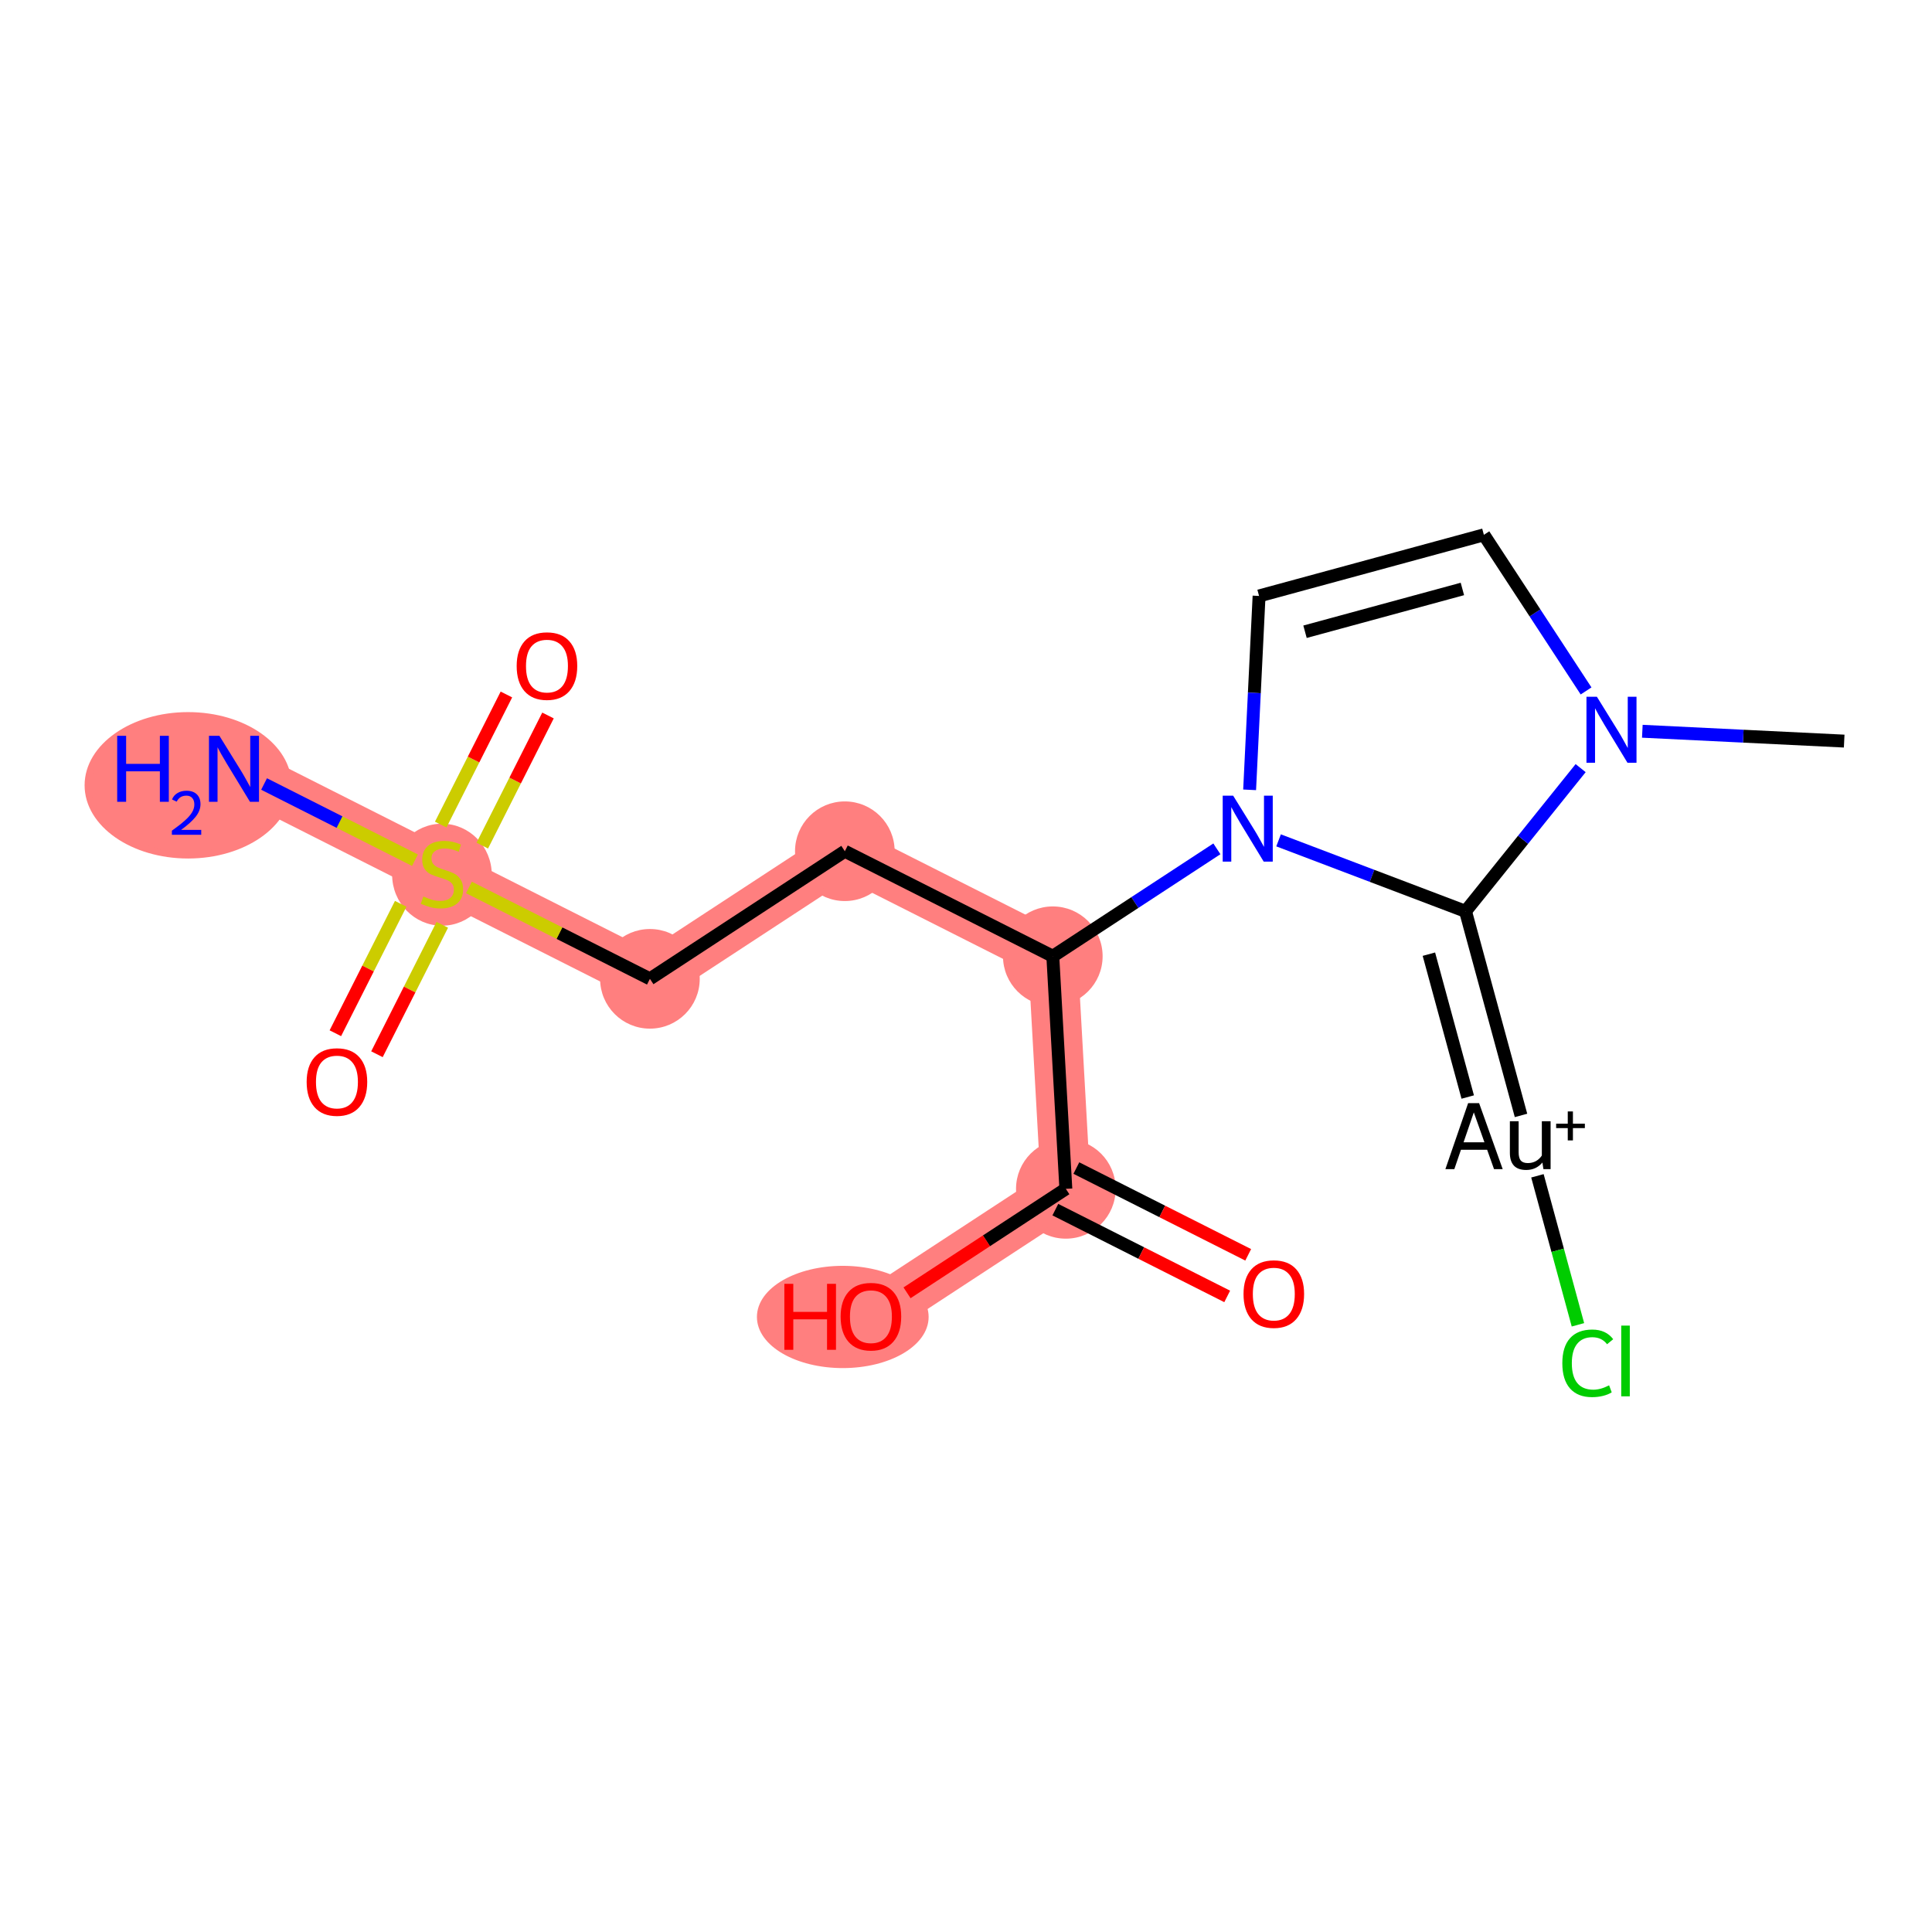 <?xml version='1.0' encoding='iso-8859-1'?>
<svg version='1.1' baseProfile='full'
              xmlns='http://www.w3.org/2000/svg'
                      xmlns:rdkit='http://www.rdkit.org/xml'
                      xmlns:xlink='http://www.w3.org/1999/xlink'
                  xml:space='preserve'
width='300px' height='300px' viewBox='0 0 300 300'>
<!-- END OF HEADER -->
<rect style='opacity:1.0;fill:#FFFFFF;stroke:none' width='300' height='300' x='0' y='0'> </rect>
<rect style='opacity:1.0;fill:#FFFFFF;stroke:none' width='300' height='300' x='0' y='0'> </rect>
<path d='M 163.479,148.485 L 131.186,132.179' style='fill:none;fill-rule:evenodd;stroke:#FF7F7F;stroke-width:7.7px;stroke-linecap:butt;stroke-linejoin:miter;stroke-opacity:1' />
<path d='M 163.479,148.485 L 165.504,184.604' style='fill:none;fill-rule:evenodd;stroke:#FF7F7F;stroke-width:7.7px;stroke-linecap:butt;stroke-linejoin:miter;stroke-opacity:1' />
<path d='M 131.186,132.179 L 100.919,151.992' style='fill:none;fill-rule:evenodd;stroke:#FF7F7F;stroke-width:7.7px;stroke-linecap:butt;stroke-linejoin:miter;stroke-opacity:1' />
<path d='M 100.919,151.992 L 68.626,135.686' style='fill:none;fill-rule:evenodd;stroke:#FF7F7F;stroke-width:7.7px;stroke-linecap:butt;stroke-linejoin:miter;stroke-opacity:1' />
<path d='M 68.626,135.686 L 36.333,119.38' style='fill:none;fill-rule:evenodd;stroke:#FF7F7F;stroke-width:7.7px;stroke-linecap:butt;stroke-linejoin:miter;stroke-opacity:1' />
<path d='M 165.504,184.604 L 135.236,204.417' style='fill:none;fill-rule:evenodd;stroke:#FF7F7F;stroke-width:7.7px;stroke-linecap:butt;stroke-linejoin:miter;stroke-opacity:1' />
<ellipse cx='163.479' cy='148.485' rx='7.235' ry='7.235'  style='fill:#FF7F7F;fill-rule:evenodd;stroke:#FF7F7F;stroke-width:1.0px;stroke-linecap:butt;stroke-linejoin:miter;stroke-opacity:1' />
<ellipse cx='131.186' cy='132.179' rx='7.235' ry='7.235'  style='fill:#FF7F7F;fill-rule:evenodd;stroke:#FF7F7F;stroke-width:1.0px;stroke-linecap:butt;stroke-linejoin:miter;stroke-opacity:1' />
<ellipse cx='100.919' cy='151.992' rx='7.235' ry='7.235'  style='fill:#FF7F7F;fill-rule:evenodd;stroke:#FF7F7F;stroke-width:1.0px;stroke-linecap:butt;stroke-linejoin:miter;stroke-opacity:1' />
<ellipse cx='68.626' cy='135.824' rx='7.235' ry='7.418'  style='fill:#FF7F7F;fill-rule:evenodd;stroke:#FF7F7F;stroke-width:1.0px;stroke-linecap:butt;stroke-linejoin:miter;stroke-opacity:1' />
<ellipse cx='29.208' cy='121.942' rx='15.571' ry='10.867'  style='fill:#FF7F7F;fill-rule:evenodd;stroke:#FF7F7F;stroke-width:1.0px;stroke-linecap:butt;stroke-linejoin:miter;stroke-opacity:1' />
<ellipse cx='165.504' cy='184.604' rx='7.235' ry='7.235'  style='fill:#FF7F7F;fill-rule:evenodd;stroke:#FF7F7F;stroke-width:1.0px;stroke-linecap:butt;stroke-linejoin:miter;stroke-opacity:1' />
<ellipse cx='130.866' cy='204.497' rx='12.831' ry='7.439'  style='fill:#FF7F7F;fill-rule:evenodd;stroke:#FF7F7F;stroke-width:1.0px;stroke-linecap:butt;stroke-linejoin:miter;stroke-opacity:1' />
<path class='bond-0 atom-0 atom-1' d='M 286.364,115.077 L 270.692,114.313' style='fill:none;fill-rule:evenodd;stroke:#000000;stroke-width:2.0px;stroke-linecap:butt;stroke-linejoin:miter;stroke-opacity:1' />
<path class='bond-0 atom-0 atom-1' d='M 270.692,114.313 L 255.02,113.549' style='fill:none;fill-rule:evenodd;stroke:#0000FF;stroke-width:2.0px;stroke-linecap:butt;stroke-linejoin:miter;stroke-opacity:1' />
<path class='bond-1 atom-1 atom-2' d='M 246.285,107.289 L 238.351,95.168' style='fill:none;fill-rule:evenodd;stroke:#0000FF;stroke-width:2.0px;stroke-linecap:butt;stroke-linejoin:miter;stroke-opacity:1' />
<path class='bond-1 atom-1 atom-2' d='M 238.351,95.168 L 230.417,83.048' style='fill:none;fill-rule:evenodd;stroke:#000000;stroke-width:2.0px;stroke-linecap:butt;stroke-linejoin:miter;stroke-opacity:1' />
<path class='bond-17 atom-15 atom-1' d='M 227.567,141.512 L 236.504,130.394' style='fill:none;fill-rule:evenodd;stroke:#000000;stroke-width:2.0px;stroke-linecap:butt;stroke-linejoin:miter;stroke-opacity:1' />
<path class='bond-17 atom-15 atom-1' d='M 236.504,130.394 L 245.441,119.275' style='fill:none;fill-rule:evenodd;stroke:#0000FF;stroke-width:2.0px;stroke-linecap:butt;stroke-linejoin:miter;stroke-opacity:1' />
<path class='bond-2 atom-2 atom-3' d='M 230.417,83.048 L 195.508,92.538' style='fill:none;fill-rule:evenodd;stroke:#000000;stroke-width:2.0px;stroke-linecap:butt;stroke-linejoin:miter;stroke-opacity:1' />
<path class='bond-2 atom-2 atom-3' d='M 227.079,91.453 L 202.643,98.097' style='fill:none;fill-rule:evenodd;stroke:#000000;stroke-width:2.0px;stroke-linecap:butt;stroke-linejoin:miter;stroke-opacity:1' />
<path class='bond-3 atom-3 atom-4' d='M 195.508,92.538 L 194.774,107.591' style='fill:none;fill-rule:evenodd;stroke:#000000;stroke-width:2.0px;stroke-linecap:butt;stroke-linejoin:miter;stroke-opacity:1' />
<path class='bond-3 atom-3 atom-4' d='M 194.774,107.591 L 194.041,122.644' style='fill:none;fill-rule:evenodd;stroke:#0000FF;stroke-width:2.0px;stroke-linecap:butt;stroke-linejoin:miter;stroke-opacity:1' />
<path class='bond-4 atom-4 atom-5' d='M 188.957,131.807 L 176.218,140.146' style='fill:none;fill-rule:evenodd;stroke:#0000FF;stroke-width:2.0px;stroke-linecap:butt;stroke-linejoin:miter;stroke-opacity:1' />
<path class='bond-4 atom-4 atom-5' d='M 176.218,140.146 L 163.479,148.485' style='fill:none;fill-rule:evenodd;stroke:#000000;stroke-width:2.0px;stroke-linecap:butt;stroke-linejoin:miter;stroke-opacity:1' />
<path class='bond-14 atom-4 atom-15' d='M 198.536,130.49 L 213.052,136.001' style='fill:none;fill-rule:evenodd;stroke:#0000FF;stroke-width:2.0px;stroke-linecap:butt;stroke-linejoin:miter;stroke-opacity:1' />
<path class='bond-14 atom-4 atom-15' d='M 213.052,136.001 L 227.567,141.512' style='fill:none;fill-rule:evenodd;stroke:#000000;stroke-width:2.0px;stroke-linecap:butt;stroke-linejoin:miter;stroke-opacity:1' />
<path class='bond-5 atom-5 atom-6' d='M 163.479,148.485 L 131.186,132.179' style='fill:none;fill-rule:evenodd;stroke:#000000;stroke-width:2.0px;stroke-linecap:butt;stroke-linejoin:miter;stroke-opacity:1' />
<path class='bond-11 atom-5 atom-12' d='M 163.479,148.485 L 165.504,184.604' style='fill:none;fill-rule:evenodd;stroke:#000000;stroke-width:2.0px;stroke-linecap:butt;stroke-linejoin:miter;stroke-opacity:1' />
<path class='bond-6 atom-6 atom-7' d='M 131.186,132.179 L 100.919,151.992' style='fill:none;fill-rule:evenodd;stroke:#000000;stroke-width:2.0px;stroke-linecap:butt;stroke-linejoin:miter;stroke-opacity:1' />
<path class='bond-7 atom-7 atom-8' d='M 100.919,151.992 L 86.867,144.897' style='fill:none;fill-rule:evenodd;stroke:#000000;stroke-width:2.0px;stroke-linecap:butt;stroke-linejoin:miter;stroke-opacity:1' />
<path class='bond-7 atom-7 atom-8' d='M 86.867,144.897 L 72.815,137.802' style='fill:none;fill-rule:evenodd;stroke:#CCCC00;stroke-width:2.0px;stroke-linecap:butt;stroke-linejoin:miter;stroke-opacity:1' />
<path class='bond-8 atom-8 atom-9' d='M 64.437,133.571 L 52.721,127.655' style='fill:none;fill-rule:evenodd;stroke:#CCCC00;stroke-width:2.0px;stroke-linecap:butt;stroke-linejoin:miter;stroke-opacity:1' />
<path class='bond-8 atom-8 atom-9' d='M 52.721,127.655 L 41.005,121.74' style='fill:none;fill-rule:evenodd;stroke:#0000FF;stroke-width:2.0px;stroke-linecap:butt;stroke-linejoin:miter;stroke-opacity:1' />
<path class='bond-9 atom-8 atom-10' d='M 62.222,140.343 L 57.148,150.391' style='fill:none;fill-rule:evenodd;stroke:#CCCC00;stroke-width:2.0px;stroke-linecap:butt;stroke-linejoin:miter;stroke-opacity:1' />
<path class='bond-9 atom-8 atom-10' d='M 57.148,150.391 L 52.074,160.44' style='fill:none;fill-rule:evenodd;stroke:#FF0000;stroke-width:2.0px;stroke-linecap:butt;stroke-linejoin:miter;stroke-opacity:1' />
<path class='bond-9 atom-8 atom-10' d='M 68.68,143.604 L 63.607,153.653' style='fill:none;fill-rule:evenodd;stroke:#CCCC00;stroke-width:2.0px;stroke-linecap:butt;stroke-linejoin:miter;stroke-opacity:1' />
<path class='bond-9 atom-8 atom-10' d='M 63.607,153.653 L 58.533,163.701' style='fill:none;fill-rule:evenodd;stroke:#FF0000;stroke-width:2.0px;stroke-linecap:butt;stroke-linejoin:miter;stroke-opacity:1' />
<path class='bond-10 atom-8 atom-11' d='M 74.891,131.304 L 79.992,121.202' style='fill:none;fill-rule:evenodd;stroke:#CCCC00;stroke-width:2.0px;stroke-linecap:butt;stroke-linejoin:miter;stroke-opacity:1' />
<path class='bond-10 atom-8 atom-11' d='M 79.992,121.202 L 85.093,111.1' style='fill:none;fill-rule:evenodd;stroke:#FF0000;stroke-width:2.0px;stroke-linecap:butt;stroke-linejoin:miter;stroke-opacity:1' />
<path class='bond-10 atom-8 atom-11' d='M 68.433,128.043 L 73.534,117.941' style='fill:none;fill-rule:evenodd;stroke:#CCCC00;stroke-width:2.0px;stroke-linecap:butt;stroke-linejoin:miter;stroke-opacity:1' />
<path class='bond-10 atom-8 atom-11' d='M 73.534,117.941 L 78.635,107.839' style='fill:none;fill-rule:evenodd;stroke:#FF0000;stroke-width:2.0px;stroke-linecap:butt;stroke-linejoin:miter;stroke-opacity:1' />
<path class='bond-12 atom-12 atom-13' d='M 163.873,187.833 L 177.216,194.571' style='fill:none;fill-rule:evenodd;stroke:#000000;stroke-width:2.0px;stroke-linecap:butt;stroke-linejoin:miter;stroke-opacity:1' />
<path class='bond-12 atom-12 atom-13' d='M 177.216,194.571 L 190.559,201.308' style='fill:none;fill-rule:evenodd;stroke:#FF0000;stroke-width:2.0px;stroke-linecap:butt;stroke-linejoin:miter;stroke-opacity:1' />
<path class='bond-12 atom-12 atom-13' d='M 167.135,181.375 L 180.477,188.112' style='fill:none;fill-rule:evenodd;stroke:#000000;stroke-width:2.0px;stroke-linecap:butt;stroke-linejoin:miter;stroke-opacity:1' />
<path class='bond-12 atom-12 atom-13' d='M 180.477,188.112 L 193.82,194.849' style='fill:none;fill-rule:evenodd;stroke:#FF0000;stroke-width:2.0px;stroke-linecap:butt;stroke-linejoin:miter;stroke-opacity:1' />
<path class='bond-13 atom-12 atom-14' d='M 165.504,184.604 L 153.174,192.675' style='fill:none;fill-rule:evenodd;stroke:#000000;stroke-width:2.0px;stroke-linecap:butt;stroke-linejoin:miter;stroke-opacity:1' />
<path class='bond-13 atom-12 atom-14' d='M 153.174,192.675 L 140.844,200.747' style='fill:none;fill-rule:evenodd;stroke:#FF0000;stroke-width:2.0px;stroke-linecap:butt;stroke-linejoin:miter;stroke-opacity:1' />
<path class='bond-15 atom-15 atom-16' d='M 227.567,141.512 L 236.182,173.202' style='fill:none;fill-rule:evenodd;stroke:#000000;stroke-width:2.0px;stroke-linecap:butt;stroke-linejoin:miter;stroke-opacity:1' />
<path class='bond-15 atom-15 atom-16' d='M 221.877,148.164 L 227.908,170.346' style='fill:none;fill-rule:evenodd;stroke:#000000;stroke-width:2.0px;stroke-linecap:butt;stroke-linejoin:miter;stroke-opacity:1' />
<path class='bond-16 atom-16 atom-17' d='M 238.731,182.579 L 241.876,194.147' style='fill:none;fill-rule:evenodd;stroke:#000000;stroke-width:2.0px;stroke-linecap:butt;stroke-linejoin:miter;stroke-opacity:1' />
<path class='bond-16 atom-16 atom-17' d='M 241.876,194.147 L 245.021,205.716' style='fill:none;fill-rule:evenodd;stroke:#00CC00;stroke-width:2.0px;stroke-linecap:butt;stroke-linejoin:miter;stroke-opacity:1' />
<path  class='atom-1' d='M 247.966 108.193
L 251.323 113.619
Q 251.656 114.155, 252.191 115.124
Q 252.727 116.094, 252.756 116.152
L 252.756 108.193
L 254.116 108.193
L 254.116 118.438
L 252.712 118.438
L 249.109 112.505
Q 248.689 111.811, 248.241 111.015
Q 247.807 110.219, 247.677 109.973
L 247.677 118.438
L 246.345 118.438
L 246.345 108.193
L 247.966 108.193
' fill='#0000FF'/>
<path  class='atom-4' d='M 191.482 123.549
L 194.839 128.975
Q 195.172 129.511, 195.707 130.48
Q 196.243 131.45, 196.272 131.508
L 196.272 123.549
L 197.632 123.549
L 197.632 133.794
L 196.228 133.794
L 192.625 127.861
Q 192.206 127.166, 191.757 126.371
Q 191.323 125.575, 191.193 125.329
L 191.193 133.794
L 189.861 133.794
L 189.861 123.549
L 191.482 123.549
' fill='#0000FF'/>
<path  class='atom-8' d='M 65.732 139.203
Q 65.848 139.246, 66.325 139.449
Q 66.803 139.651, 67.323 139.781
Q 67.859 139.897, 68.38 139.897
Q 69.349 139.897, 69.914 139.434
Q 70.478 138.957, 70.478 138.132
Q 70.478 137.567, 70.189 137.22
Q 69.914 136.873, 69.48 136.685
Q 69.046 136.497, 68.322 136.28
Q 67.41 136.005, 66.861 135.744
Q 66.325 135.484, 65.934 134.934
Q 65.558 134.384, 65.558 133.458
Q 65.558 132.17, 66.426 131.374
Q 67.309 130.578, 69.046 130.578
Q 70.232 130.578, 71.578 131.143
L 71.245 132.257
Q 70.015 131.75, 69.089 131.75
Q 68.091 131.75, 67.541 132.17
Q 66.991 132.575, 67.005 133.284
Q 67.005 133.834, 67.28 134.167
Q 67.57 134.5, 67.975 134.688
Q 68.394 134.876, 69.089 135.093
Q 70.015 135.382, 70.565 135.672
Q 71.115 135.961, 71.505 136.554
Q 71.911 137.133, 71.911 138.132
Q 71.911 139.55, 70.956 140.317
Q 70.015 141.069, 68.438 141.069
Q 67.526 141.069, 66.832 140.867
Q 66.151 140.679, 65.341 140.346
L 65.732 139.203
' fill='#CCCC00'/>
<path  class='atom-9' d='M 18.197 114.258
L 19.586 114.258
L 19.586 118.613
L 24.825 118.613
L 24.825 114.258
L 26.214 114.258
L 26.214 124.503
L 24.825 124.503
L 24.825 119.771
L 19.586 119.771
L 19.586 124.503
L 18.197 124.503
L 18.197 114.258
' fill='#0000FF'/>
<path  class='atom-9' d='M 26.71 124.143
Q 26.959 123.504, 27.551 123.15
Q 28.143 122.787, 28.964 122.787
Q 29.986 122.787, 30.559 123.341
Q 31.132 123.895, 31.132 124.879
Q 31.132 125.882, 30.387 126.818
Q 29.652 127.753, 28.124 128.861
L 31.247 128.861
L 31.247 129.625
L 26.691 129.625
L 26.691 128.985
Q 27.952 128.088, 28.697 127.419
Q 29.451 126.751, 29.814 126.149
Q 30.177 125.547, 30.177 124.927
Q 30.177 124.277, 29.852 123.914
Q 29.528 123.551, 28.964 123.551
Q 28.42 123.551, 28.057 123.771
Q 27.694 123.991, 27.436 124.478
L 26.71 124.143
' fill='#0000FF'/>
<path  class='atom-9' d='M 34.069 114.258
L 37.426 119.684
Q 37.758 120.22, 38.294 121.189
Q 38.829 122.159, 38.858 122.217
L 38.858 114.258
L 40.218 114.258
L 40.218 124.503
L 38.815 124.503
L 35.212 118.57
Q 34.792 117.875, 34.343 117.08
Q 33.909 116.284, 33.779 116.038
L 33.779 124.503
L 32.448 124.503
L 32.448 114.258
L 34.069 114.258
' fill='#0000FF'/>
<path  class='atom-10' d='M 47.617 168.008
Q 47.617 165.548, 48.833 164.173
Q 50.048 162.799, 52.32 162.799
Q 54.592 162.799, 55.807 164.173
Q 57.023 165.548, 57.023 168.008
Q 57.023 170.497, 55.793 171.915
Q 54.563 173.319, 52.32 173.319
Q 50.063 173.319, 48.833 171.915
Q 47.617 170.511, 47.617 168.008
M 52.32 172.161
Q 53.883 172.161, 54.722 171.119
Q 55.576 170.063, 55.576 168.008
Q 55.576 165.997, 54.722 164.984
Q 53.883 163.956, 52.32 163.956
Q 50.757 163.956, 49.903 164.969
Q 49.064 165.982, 49.064 168.008
Q 49.064 170.077, 49.903 171.119
Q 50.757 172.161, 52.32 172.161
' fill='#FF0000'/>
<path  class='atom-11' d='M 80.229 103.422
Q 80.229 100.962, 81.444 99.588
Q 82.66 98.213, 84.932 98.213
Q 87.204 98.213, 88.419 99.588
Q 89.635 100.962, 89.635 103.422
Q 89.635 105.911, 88.405 107.329
Q 87.175 108.733, 84.932 108.733
Q 82.674 108.733, 81.444 107.329
Q 80.229 105.926, 80.229 103.422
M 84.932 107.575
Q 86.495 107.575, 87.334 106.534
Q 88.188 105.477, 88.188 103.422
Q 88.188 101.411, 87.334 100.398
Q 86.495 99.371, 84.932 99.371
Q 83.369 99.371, 82.515 100.384
Q 81.676 101.397, 81.676 103.422
Q 81.676 105.492, 82.515 106.534
Q 83.369 107.575, 84.932 107.575
' fill='#FF0000'/>
<path  class='atom-13' d='M 193.094 200.939
Q 193.094 198.479, 194.309 197.104
Q 195.525 195.729, 197.797 195.729
Q 200.069 195.729, 201.284 197.104
Q 202.5 198.479, 202.5 200.939
Q 202.5 203.428, 201.27 204.846
Q 200.04 206.249, 197.797 206.249
Q 195.539 206.249, 194.309 204.846
Q 193.094 203.442, 193.094 200.939
M 197.797 205.092
Q 199.36 205.092, 200.199 204.05
Q 201.053 202.994, 201.053 200.939
Q 201.053 198.927, 200.199 197.915
Q 199.36 196.887, 197.797 196.887
Q 196.234 196.887, 195.38 197.9
Q 194.541 198.913, 194.541 200.939
Q 194.541 203.008, 195.38 204.05
Q 196.234 205.092, 197.797 205.092
' fill='#FF0000'/>
<path  class='atom-14' d='M 121.793 199.353
L 123.182 199.353
L 123.182 203.708
L 128.421 203.708
L 128.421 199.353
L 129.81 199.353
L 129.81 209.598
L 128.421 209.598
L 128.421 204.866
L 123.182 204.866
L 123.182 209.598
L 121.793 209.598
L 121.793 199.353
' fill='#FF0000'/>
<path  class='atom-14' d='M 130.533 204.446
Q 130.533 201.986, 131.749 200.612
Q 132.964 199.237, 135.236 199.237
Q 137.508 199.237, 138.724 200.612
Q 139.939 201.986, 139.939 204.446
Q 139.939 206.935, 138.709 208.353
Q 137.479 209.757, 135.236 209.757
Q 132.979 209.757, 131.749 208.353
Q 130.533 206.95, 130.533 204.446
M 135.236 208.599
Q 136.799 208.599, 137.638 207.557
Q 138.492 206.501, 138.492 204.446
Q 138.492 202.435, 137.638 201.422
Q 136.799 200.395, 135.236 200.395
Q 133.674 200.395, 132.82 201.407
Q 131.98 202.42, 131.98 204.446
Q 131.98 206.516, 132.82 207.557
Q 133.674 208.599, 135.236 208.599
' fill='#FF0000'/>
<path  class='atom-16' d='M 231.993 181.544
L 230.922 178.534
L 226.856 178.534
L 225.828 181.544
L 224.439 181.544
L 227.97 171.299
L 229.677 171.299
L 233.338 181.544
L 231.993 181.544
M 227.261 177.376
L 230.502 177.376
L 228.853 172.731
L 227.261 177.376
' fill='#000000'/>
<path  class='atom-16' d='M 240.776 174.106
L 240.776 181.544
L 239.662 181.544
L 239.503 180.517
Q 238.533 181.674, 236.985 181.674
Q 235.726 181.674, 235.089 181.009
Q 234.453 180.328, 234.453 179.026
L 234.453 174.106
L 235.813 174.106
L 235.813 178.925
Q 235.813 179.807, 236.146 180.213
Q 236.493 180.603, 237.245 180.603
Q 237.926 180.603, 238.49 180.299
Q 239.054 179.981, 239.416 179.431
L 239.416 174.106
L 240.776 174.106
' fill='#000000'/>
<path  class='atom-16' d='M 241.636 174.484
L 243.441 174.484
L 243.441 172.584
L 244.243 172.584
L 244.243 174.484
L 246.096 174.484
L 246.096 175.172
L 244.243 175.172
L 244.243 177.082
L 243.441 177.082
L 243.441 175.172
L 241.636 175.172
L 241.636 174.484
' fill='#000000'/>
<path  class='atom-17' d='M 242.597 211.685
Q 242.597 209.138, 243.784 207.807
Q 244.985 206.461, 247.257 206.461
Q 249.369 206.461, 250.498 207.952
L 249.543 208.733
Q 248.718 207.648, 247.257 207.648
Q 245.708 207.648, 244.884 208.689
Q 244.073 209.717, 244.073 211.685
Q 244.073 213.711, 244.913 214.753
Q 245.766 215.794, 247.416 215.794
Q 248.545 215.794, 249.861 215.114
L 250.267 216.2
Q 249.731 216.547, 248.921 216.75
Q 248.111 216.952, 247.213 216.952
Q 244.985 216.952, 243.784 215.592
Q 242.597 214.232, 242.597 211.685
' fill='#00CC00'/>
<path  class='atom-17' d='M 251.743 205.839
L 253.074 205.839
L 253.074 216.822
L 251.743 216.822
L 251.743 205.839
' fill='#00CC00'/>
</svg>
